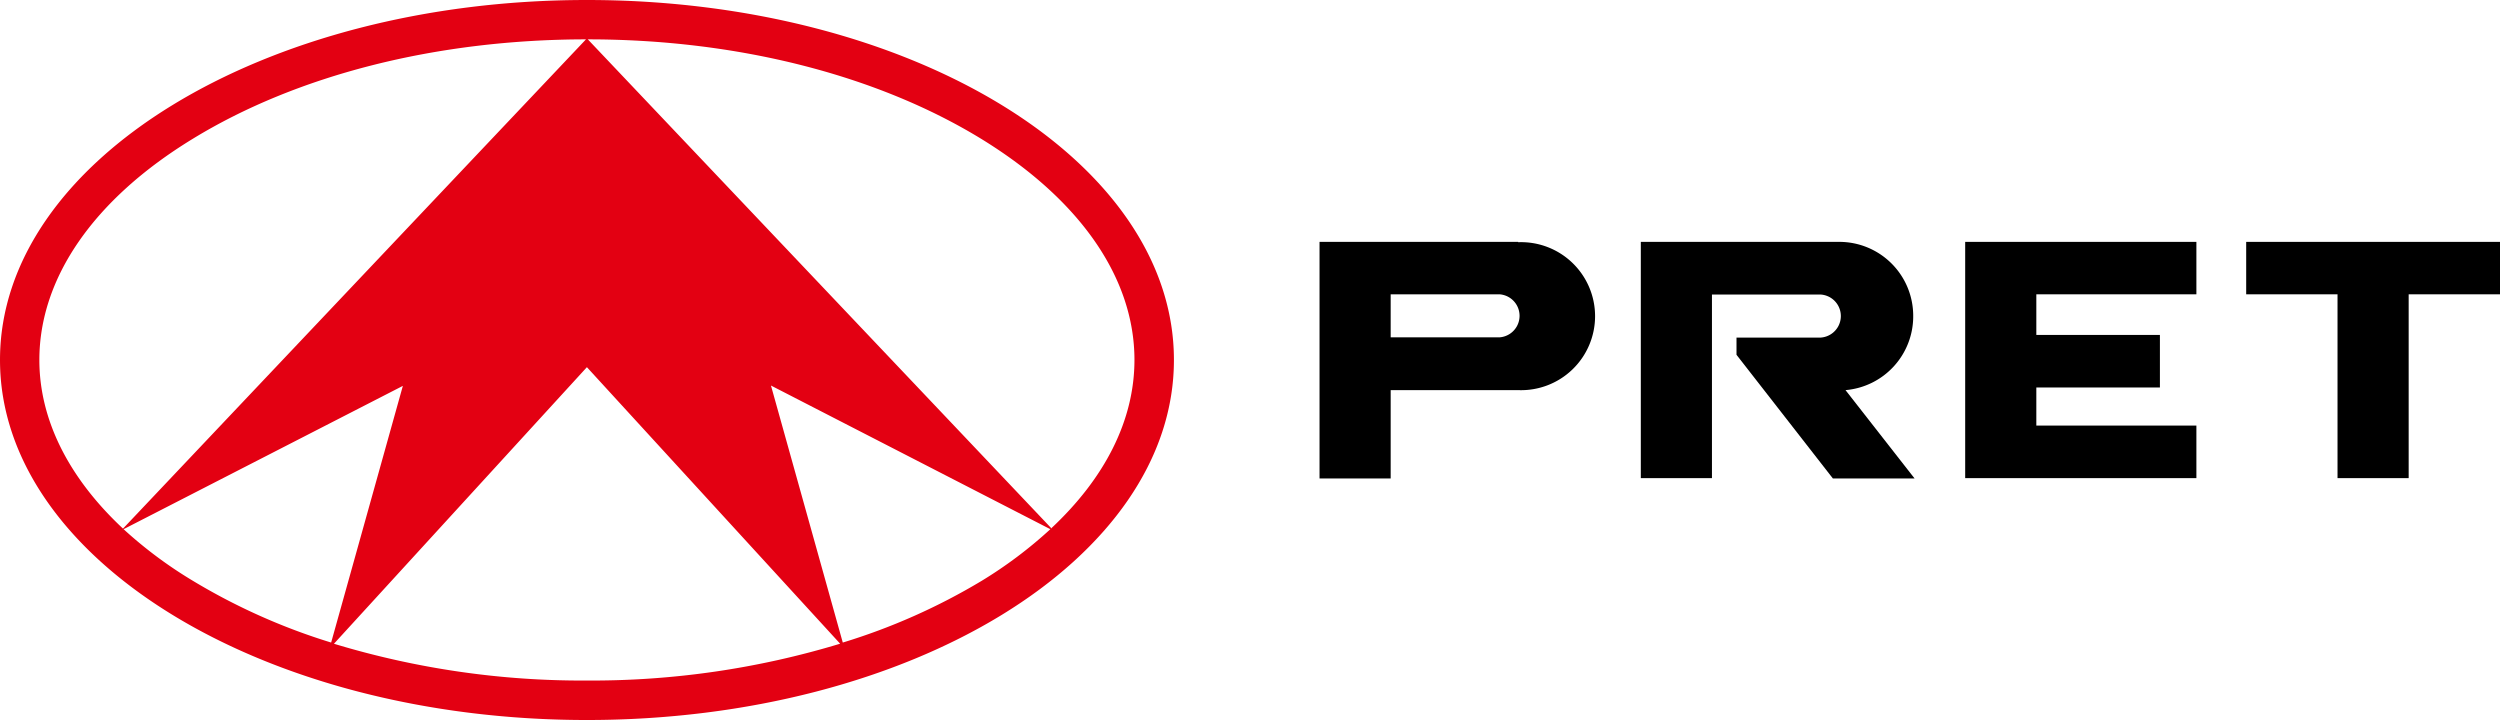 <svg xmlns="http://www.w3.org/2000/svg" viewBox="0 0 217.88 62.75"><defs><style>.cls-1{fill:#e30012;}</style></defs><title>logo-1</title><g id="图层_2" data-name="图层 2"><g id="图层_1-2" data-name="图层 1"><path class="cls-1" d="M51.15,0C22.9,0,0,14.05,0,31.37S22.9,62.75,51.15,62.75s51.16-14,51.16-31.38S79.4,0,51.15,0ZM3.43,31.37c0-7.14,4.74-14,13.35-19.26,9.11-5.58,21.28-8.67,34.29-8.68L10.72,46.07C6,41.66,3.43,36.6,3.43,31.37Zm7.34,14.75L35.11,33.63,28.86,56a54.05,54.05,0,0,1-12.08-5.4A37.54,37.54,0,0,1,10.77,46.12Zm18.32,10L51.15,32,73.22,56.1a74.6,74.6,0,0,1-22.07,3.21A74.48,74.48,0,0,1,29.09,56.1ZM73.45,56l-6.26-22.4L91.54,46.12a38,38,0,0,1-6,4.51A54.25,54.25,0,0,1,73.45,56Zm18.14-10L51.23,3.43c13,0,25.19,3.1,34.3,8.68,8.6,5.28,13.34,12.12,13.34,19.26C98.87,36.6,96.32,41.66,91.59,46.07Z"/><polygon points="171.41 21.08 171.27 21.08 171.27 29.19 171.27 33.77 171.27 41.67 171.41 41.67 177.47 41.67 191.42 41.67 191.42 37.09 177.47 37.09 177.47 33.77 188.24 33.77 188.24 29.19 177.47 29.19 177.47 25.65 191.42 25.65 191.42 21.08 177.47 21.08 171.41 21.08"/><polygon points="195.76 25.65 203.72 25.65 203.72 41.67 209.92 41.67 209.92 25.65 217.88 25.65 217.88 21.08 195.76 21.08 195.76 25.65"/><path d="M132.31,21.08H115v4.57h0V29.4h0V34h0v7.7h6.2V34h11.11a6.45,6.45,0,1,0,0-12.89Zm-1.62,8.32H121.2V25.65h9.49a1.88,1.88,0,0,1,0,3.75Z"/><path d="M166.74,27.53a6.44,6.44,0,0,0-6.45-6.45H143V41.67h6.2v-16h9.49a1.88,1.88,0,0,1,0,3.75h-7.35v1.5h0L153.74,34l6,7.7h7.12L160.84,34A6.45,6.45,0,0,0,166.74,27.53Z"/></g></g></svg>
